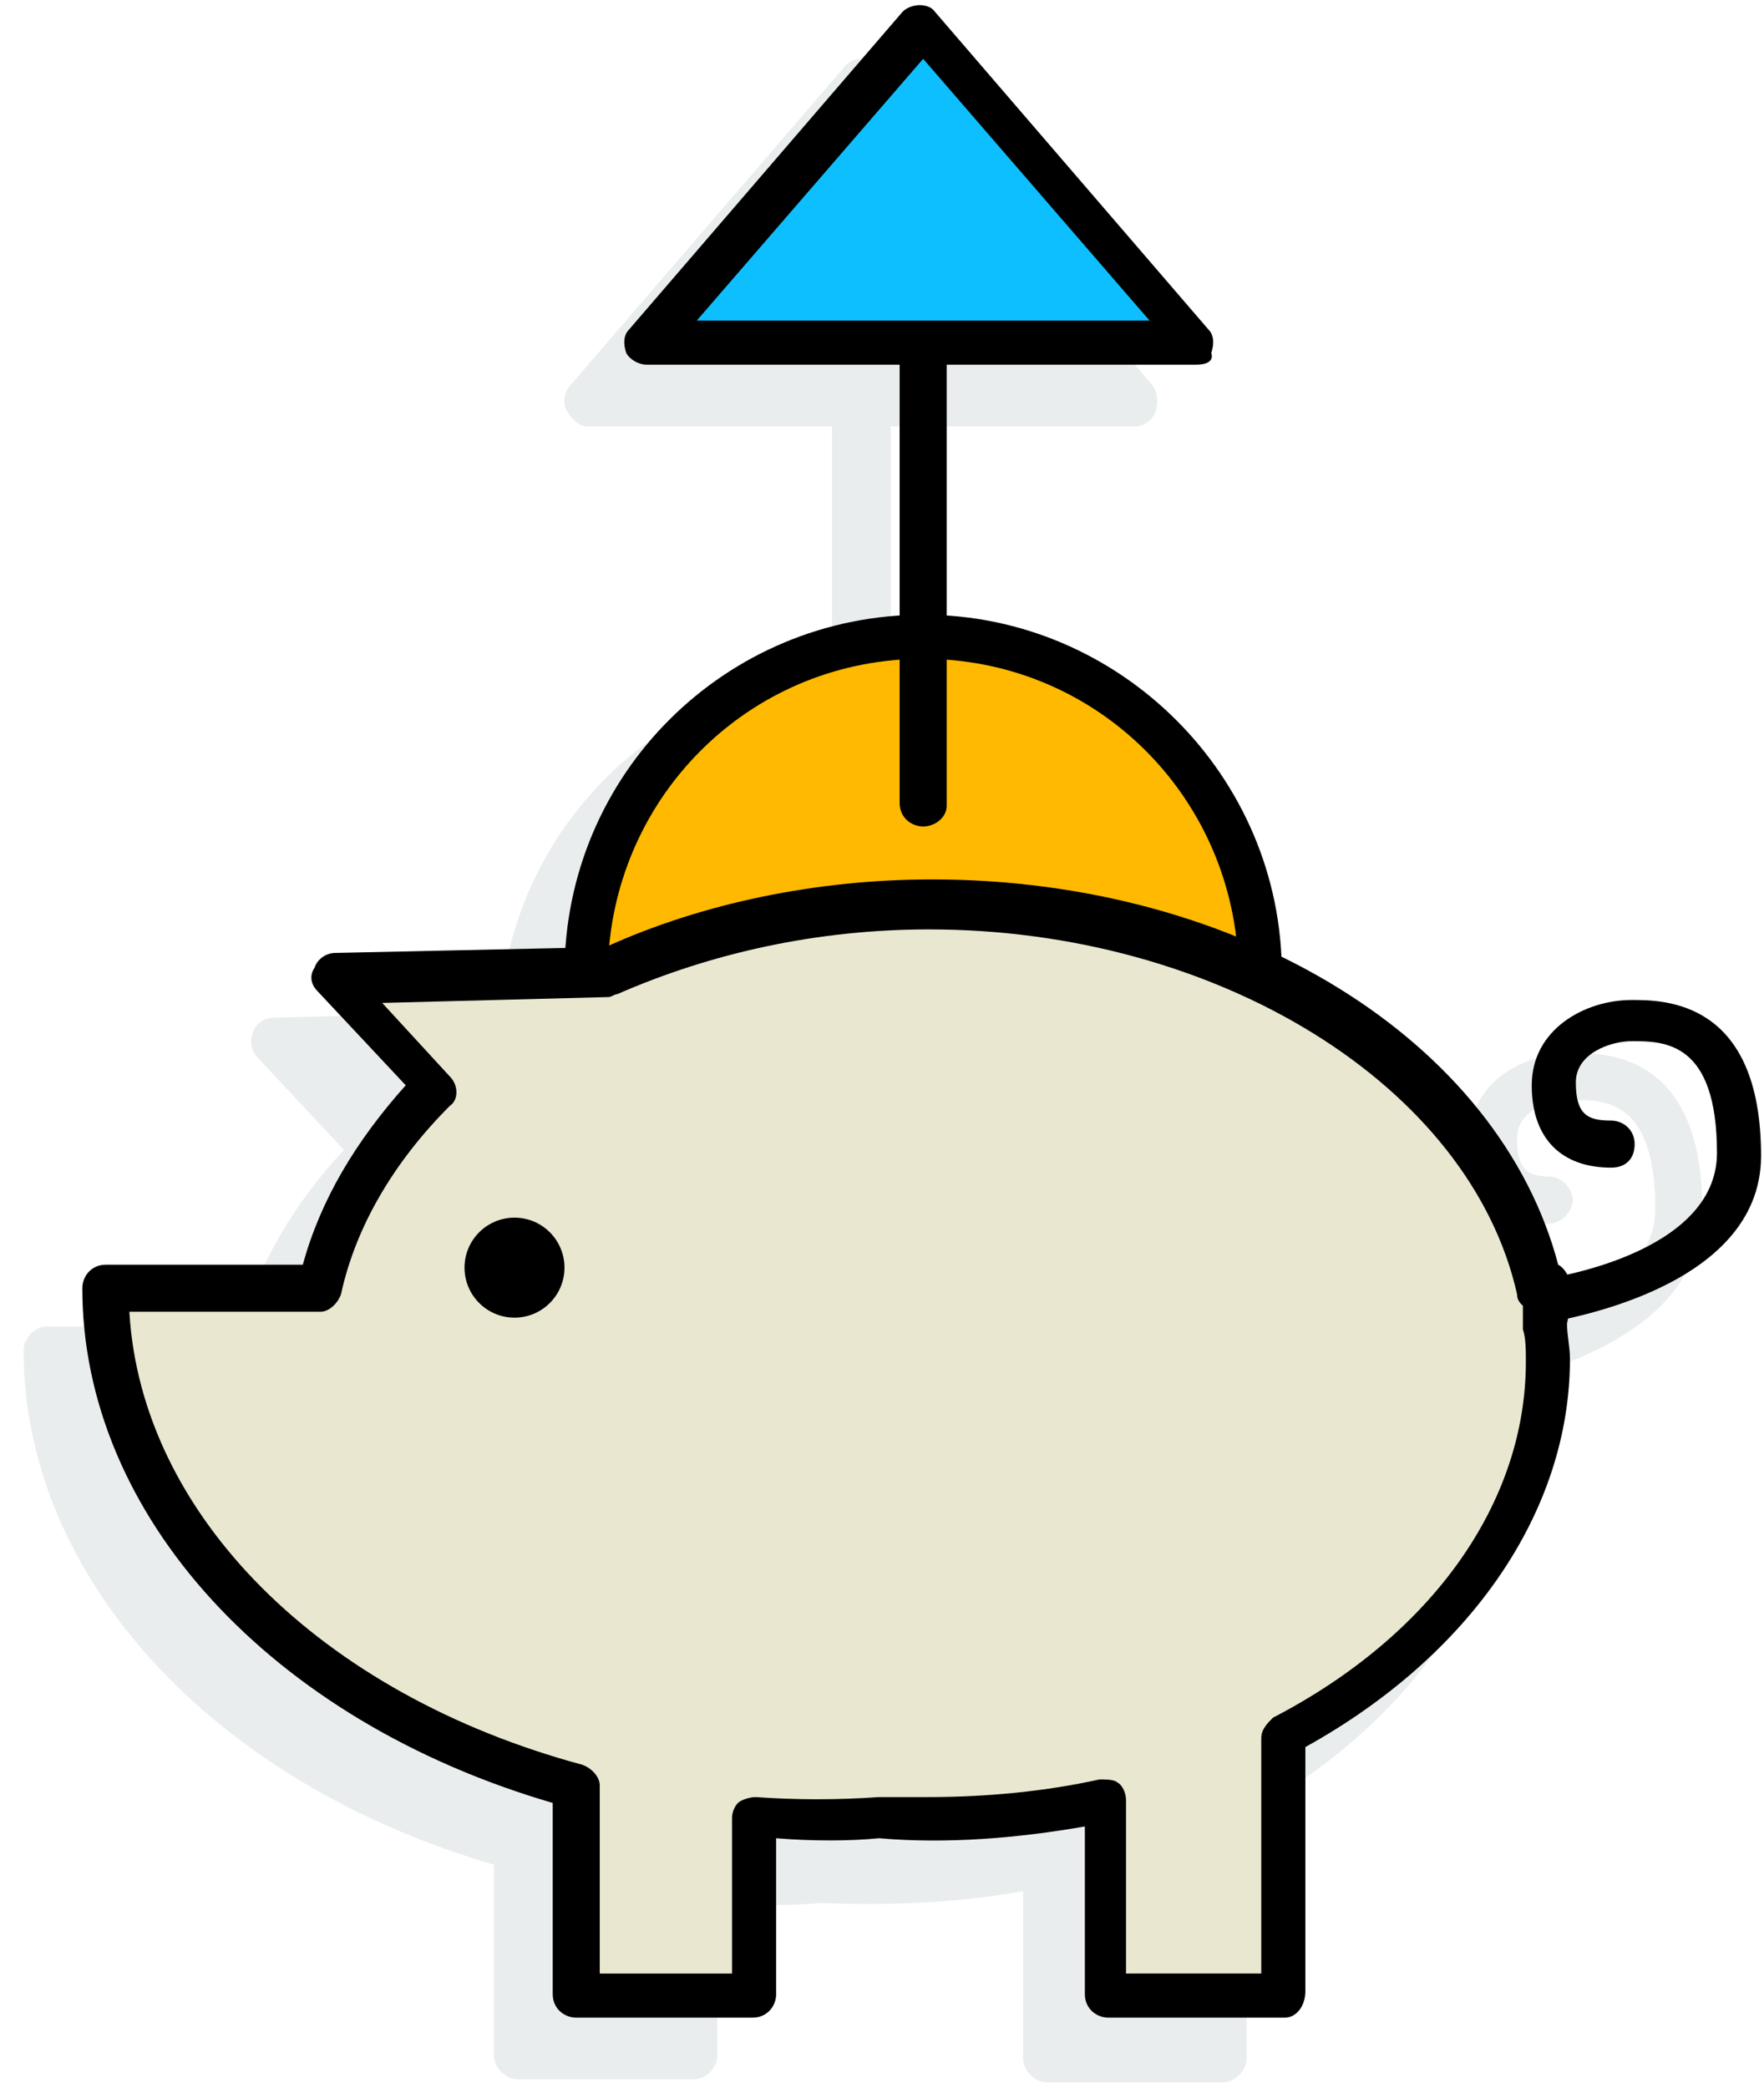 <svg xmlns="http://www.w3.org/2000/svg" width="60" height="71" viewBox="0 0 60 71">
    <g fill="none" fill-rule="nonzero">
        <path fill="#2F4E55" d="M57.9 41.1c0-5.3-3.3-5.3-4.4-5.3-1.7 0-3.5 1-3.5 2.9 0 1.8 1 2.9 2.7 2.9.4 0 .8-.4.8-.8s-.4-.8-.8-.8c-.7 0-1.1-.2-1.1-1.3 0-1 1.2-1.3 1.9-1.3 1.1 0 2.8 0 2.8 3.7 0 2.6-3.5 3.7-5.1 4.1 0 0-.1-.1-.2-.1-1.2-4.4-4.6-8.1-9.4-10.4-.2-6.3-5.1-11.3-11.3-11.8v-8.4h8.3c.3 0 .6-.2.7-.5.1-.3.1-.6-.1-.9L29.9 2.3c-.3-.4-.9-.4-1.2 0l-9.3 10.8c-.2.2-.3.6-.1.9.2.3.4.5.7.5h8.3v8.4c-6.1.5-10.9 5.4-11.3 11.5l-7.7.2c-.3 0-.6.2-.7.5-.1.3-.1.6.2.9l2.9 3.1c-1.7 1.8-2.9 3.9-3.5 6H1.6c-.4 0-.8.4-.8.8 0 7.7 6.4 14.7 16 17.5v6.5c0 .4.4.8.8.8h6c.4 0 .8-.4.8-.8v-5.2c1.2.1 2.5.1 3.5 0 2.3.1 4.7 0 6.9-.4V70c0 .4.4.8.8.8h6c.4 0 .8-.4.8-.8v-8.3c5.6-3.1 9-8 9-13.2 0-.4 0-.8-.1-1.2V47c2.1-.6 6.6-2 6.6-5.9z" opacity=".1"/>
        <g transform="translate(2)">
            <path fill="#000" d="M50.5 45c-.4 0-.7-.3-.7-.7-.1-.4.2-.8.6-.8.1 0 6-.8 6-4.3 0-3.8-1.8-3.8-2.9-3.8-.7 0-1.9.4-1.9 1.4 0 1.1.4 1.3 1.2 1.3.4 0 .8.3.8.8s-.3.8-.8.8c-1.7 0-2.7-1-2.7-2.8 0-1.9 1.8-2.9 3.4-2.9 1.1 0 4.4 0 4.4 5.3 0 4.6-7 5.6-7.4 5.7.1 0 0 0 0 0z"/>
            <path fill="#FFB900" d="M40.9 33.1h-23c0-6.4 5.1-11.5 11.5-11.5s11.5 5.2 11.5 11.5z"/>
            <path fill="#000" d="M41.7 33.9H17.2v-.8c0-6.8 5.5-12.2 12.2-12.2 6.7 0 12.2 5.5 12.2 12.2v.8h.1zm-23-1.5h21.4c-.4-5.6-5-10-10.7-10-5.7 0-10.3 4.4-10.7 10z"/>
            <path fill="#EAE7D1" d="M12.9 37c-2 2-3.4 4.3-3.9 6.8H1.7c0 7.7 6.7 14.3 16 16.9v7.1h6v-6.1c.8.1 1.7.1 2.5.1h3.5c2.1 0 4.1-.2 6-.6v6.6h6V59c5.4-2.8 9-7.5 9-12.7 0-.4 0-.8-.1-1.2 0-.4.1-.9.1-1.3h-.3c-1.6-7.4-10.3-13-20.7-13-4 0-7.7.8-10.9 2.3l-9.3.2 3.4 3.7z"/>
            <path fill="#000" d="M41.7 68.6h-6c-.4 0-.8-.3-.8-.8v-5.7c-2.3.4-4.7.6-7 .4-1 .1-2.3.1-3.5 0v5.3c0 .4-.3.8-.8.8h-6c-.4 0-.8-.3-.8-.8v-6.5C7.2 58.5.8 51.5.8 43.8c0-.4.3-.8.8-.8h6.7c.6-2.2 1.8-4.2 3.5-6.1l-3-3.2c-.2-.2-.3-.5-.1-.8.1-.3.4-.5.7-.5l9.2-.2c3.3-1.5 7.2-2.3 11.1-2.3C40.2 29.9 49 35.4 51 43c.2.1.4.4.4.7 0 .4 0 .9-.1 1.3 0 .4.1.8.1 1.2 0 5.2-3.4 10.1-9 13.2v8.3c0 .5-.3.9-.7.9zm-5.3-1.5h4.5v-8c0-.3.2-.5.4-.7 5.4-2.8 8.6-7.3 8.6-12.1 0-.4 0-.8-.1-1.1v-.1-.7c-.1-.1-.2-.2-.2-.4-1.6-7.1-10.2-12.4-20-12.4-3.8 0-7.4.8-10.6 2.2-.1 0-.2.1-.3.1l-7.7.2 2.3 2.5c.3.3.3.8 0 1-1.9 1.9-3.2 4.1-3.7 6.4-.1.3-.4.6-.7.6H2.4c.4 6.9 6.5 13 15.4 15.4.3.1.6.4.6.7v6.4h4.5v-5.3c0-.2.1-.4.2-.5.1-.1.4-.2.6-.2 1.4.1 2.8.1 4.2 0h1.7c2 0 4-.2 5.8-.6.2 0 .5 0 .6.1.2.1.3.4.3.6v5.9h.1z"/>
            <path fill="#0EBFFF" d="M20.1 11.7h18.6L29.4.9z"/>
            <path fill="#000" d="M38.7 12.4H20c-.3 0-.6-.2-.7-.4-.1-.3-.1-.6.1-.8L28.7.4c.3-.3.9-.3 1.1 0l9.3 10.8c.2.2.2.5.1.8.1.3-.2.4-.5.4zm-17-1.5h15.4L29.4 2l-7.7 8.9z"/>
            <g fill="#000">
                <path d="M29.4 28.1c-.4 0-.8-.3-.8-.8v-15c0-.4.3-.8.8-.8s.8.3.8.8v15.1c0 .4-.4.7-.8.7z"/>
            </g>
            <circle cx="15.5" cy="43.1" r="1.7" fill="#000"/>
        </g>
    </g>
</svg>
